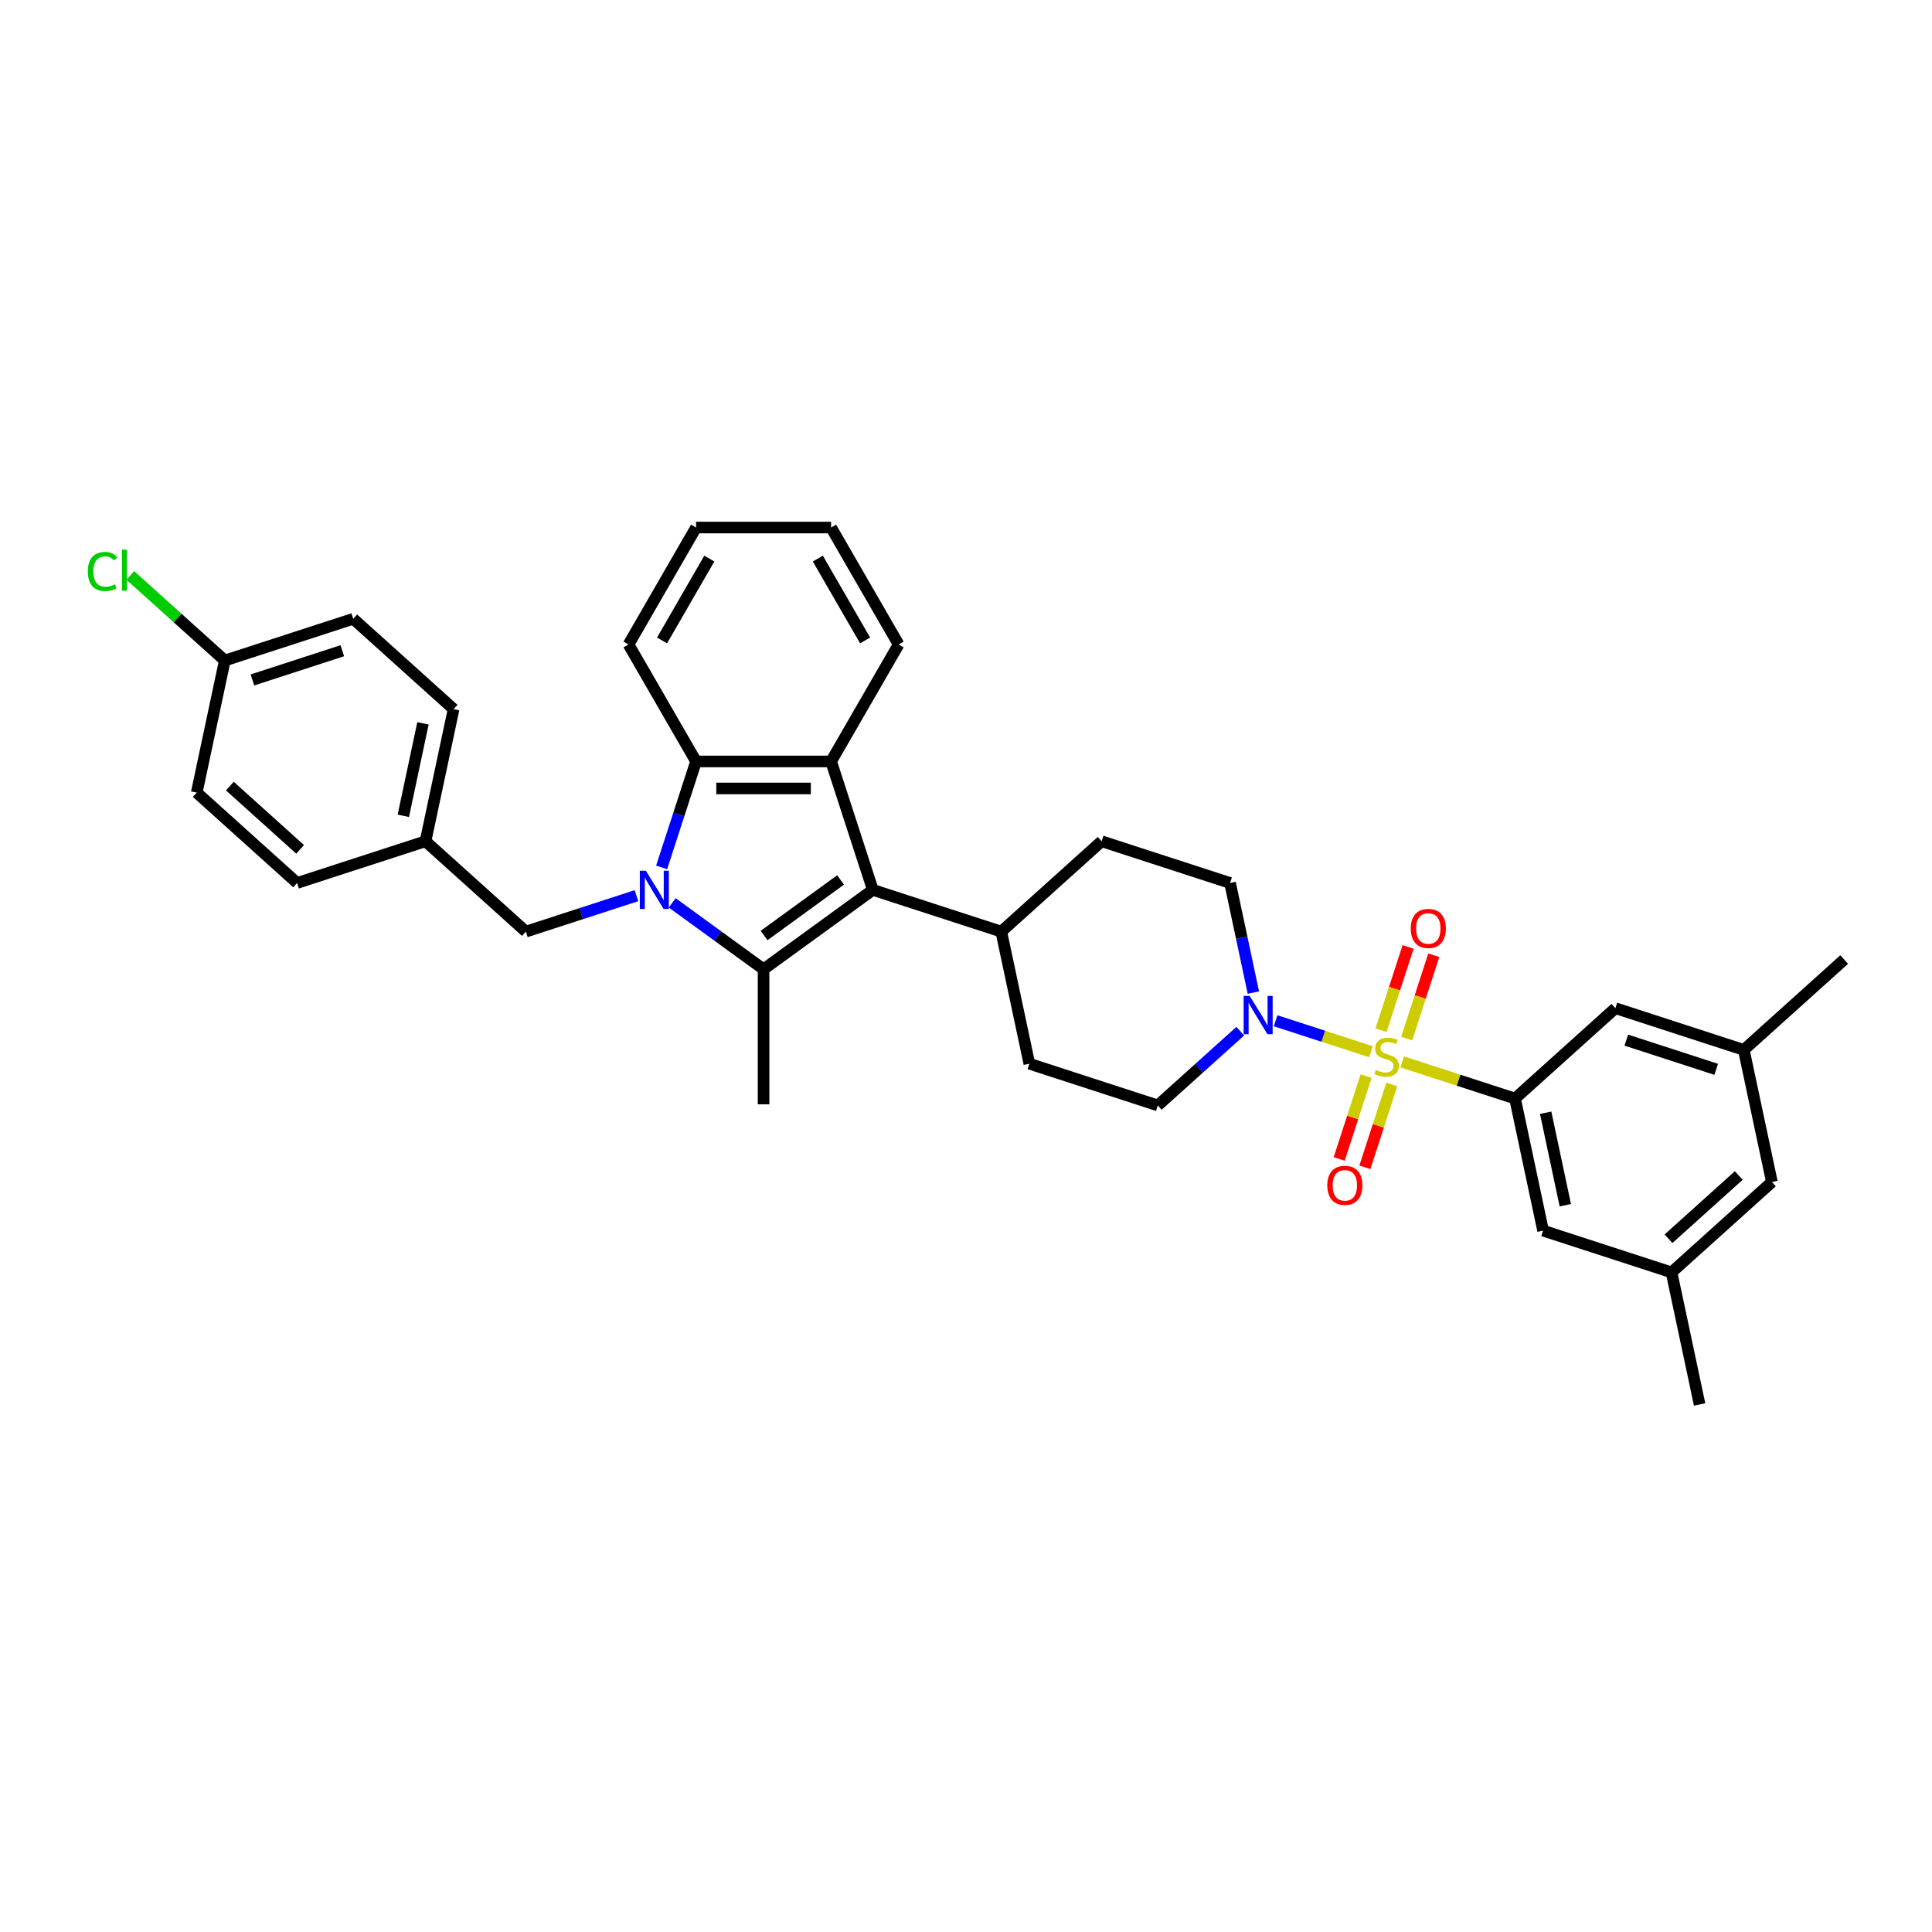 <?xml version='1.0' encoding='iso-8859-1'?>
<svg version='1.1' baseProfile='full'
              xmlns='http://www.w3.org/2000/svg'
                      xmlns:rdkit='http://www.rdkit.org/xml'
                      xmlns:xlink='http://www.w3.org/1999/xlink'
                  xml:space='preserve'
width='1000px' height='1000px' viewBox='0 0 1000 1000'>
<!-- END OF HEADER -->
<rect style='opacity:1.0;fill:#FFFFFF;stroke:none' width='1000' height='1000' x='0' y='0'> </rect>
<path class='bond-5' d='M 725.789,549.633 L 754.981,559.118' style='fill:none;fill-rule:evenodd;stroke:#CCCC00;stroke-width:6px;stroke-linecap:butt;stroke-linejoin:miter;stroke-opacity:1' />
<path class='bond-5' d='M 754.981,559.118 L 784.174,568.603' style='fill:none;fill-rule:evenodd;stroke:#000000;stroke-width:6px;stroke-linecap:butt;stroke-linejoin:miter;stroke-opacity:1' />
<path class='bond-6' d='M 709.6,544.373 L 684.929,536.356' style='fill:none;fill-rule:evenodd;stroke:#CCCC00;stroke-width:6px;stroke-linecap:butt;stroke-linejoin:miter;stroke-opacity:1' />
<path class='bond-6' d='M 684.929,536.356 L 660.257,528.34' style='fill:none;fill-rule:evenodd;stroke:#0000FF;stroke-width:6px;stroke-linecap:butt;stroke-linejoin:miter;stroke-opacity:1' />
<path class='bond-8' d='M 728.117,537.545 L 735.119,515.994' style='fill:none;fill-rule:evenodd;stroke:#CCCC00;stroke-width:6px;stroke-linecap:butt;stroke-linejoin:miter;stroke-opacity:1' />
<path class='bond-8' d='M 735.119,515.994 L 742.122,494.443' style='fill:none;fill-rule:evenodd;stroke:#FF0000;stroke-width:6px;stroke-linecap:butt;stroke-linejoin:miter;stroke-opacity:1' />
<path class='bond-8' d='M 714.821,533.225 L 721.824,511.674' style='fill:none;fill-rule:evenodd;stroke:#CCCC00;stroke-width:6px;stroke-linecap:butt;stroke-linejoin:miter;stroke-opacity:1' />
<path class='bond-8' d='M 721.824,511.674 L 728.826,490.123' style='fill:none;fill-rule:evenodd;stroke:#FF0000;stroke-width:6px;stroke-linecap:butt;stroke-linejoin:miter;stroke-opacity:1' />
<path class='bond-9' d='M 707.099,556.991 L 700.131,578.438' style='fill:none;fill-rule:evenodd;stroke:#CCCC00;stroke-width:6px;stroke-linecap:butt;stroke-linejoin:miter;stroke-opacity:1' />
<path class='bond-9' d='M 700.131,578.438 L 693.162,599.884' style='fill:none;fill-rule:evenodd;stroke:#FF0000;stroke-width:6px;stroke-linecap:butt;stroke-linejoin:miter;stroke-opacity:1' />
<path class='bond-9' d='M 720.395,561.311 L 713.427,582.758' style='fill:none;fill-rule:evenodd;stroke:#CCCC00;stroke-width:6px;stroke-linecap:butt;stroke-linejoin:miter;stroke-opacity:1' />
<path class='bond-9' d='M 713.427,582.758 L 706.458,604.204' style='fill:none;fill-rule:evenodd;stroke:#FF0000;stroke-width:6px;stroke-linecap:butt;stroke-linejoin:miter;stroke-opacity:1' />
<path class='bond-0' d='M 347.931,467.325 L 371.578,484.506' style='fill:none;fill-rule:evenodd;stroke:#0000FF;stroke-width:6px;stroke-linecap:butt;stroke-linejoin:miter;stroke-opacity:1' />
<path class='bond-0' d='M 371.578,484.506 L 395.226,501.687' style='fill:none;fill-rule:evenodd;stroke:#000000;stroke-width:6px;stroke-linecap:butt;stroke-linejoin:miter;stroke-opacity:1' />
<path class='bond-7' d='M 329.421,463.608 L 300.809,472.905' style='fill:none;fill-rule:evenodd;stroke:#0000FF;stroke-width:6px;stroke-linecap:butt;stroke-linejoin:miter;stroke-opacity:1' />
<path class='bond-7' d='M 300.809,472.905 L 272.196,482.201' style='fill:none;fill-rule:evenodd;stroke:#000000;stroke-width:6px;stroke-linecap:butt;stroke-linejoin:miter;stroke-opacity:1' />
<path class='bond-36' d='M 342.46,448.956 L 351.368,421.539' style='fill:none;fill-rule:evenodd;stroke:#0000FF;stroke-width:6px;stroke-linecap:butt;stroke-linejoin:miter;stroke-opacity:1' />
<path class='bond-36' d='M 351.368,421.539 L 360.276,394.122' style='fill:none;fill-rule:evenodd;stroke:#000000;stroke-width:6px;stroke-linecap:butt;stroke-linejoin:miter;stroke-opacity:1' />
<path class='bond-1' d='M 395.226,501.687 L 451.777,460.601' style='fill:none;fill-rule:evenodd;stroke:#000000;stroke-width:6px;stroke-linecap:butt;stroke-linejoin:miter;stroke-opacity:1' />
<path class='bond-1' d='M 395.492,484.214 L 435.077,455.454' style='fill:none;fill-rule:evenodd;stroke:#000000;stroke-width:6px;stroke-linecap:butt;stroke-linejoin:miter;stroke-opacity:1' />
<path class='bond-21' d='M 395.226,501.687 L 395.226,571.588' style='fill:none;fill-rule:evenodd;stroke:#000000;stroke-width:6px;stroke-linecap:butt;stroke-linejoin:miter;stroke-opacity:1' />
<path class='bond-2' d='M 451.777,460.601 L 518.256,482.201' style='fill:none;fill-rule:evenodd;stroke:#000000;stroke-width:6px;stroke-linecap:butt;stroke-linejoin:miter;stroke-opacity:1' />
<path class='bond-3' d='M 451.777,460.601 L 430.177,394.122' style='fill:none;fill-rule:evenodd;stroke:#000000;stroke-width:6px;stroke-linecap:butt;stroke-linejoin:miter;stroke-opacity:1' />
<path class='bond-4' d='M 430.177,394.122 L 360.276,394.122' style='fill:none;fill-rule:evenodd;stroke:#000000;stroke-width:6px;stroke-linecap:butt;stroke-linejoin:miter;stroke-opacity:1' />
<path class='bond-4' d='M 419.692,408.102 L 370.761,408.102' style='fill:none;fill-rule:evenodd;stroke:#000000;stroke-width:6px;stroke-linecap:butt;stroke-linejoin:miter;stroke-opacity:1' />
<path class='bond-23' d='M 430.177,394.122 L 465.127,333.586' style='fill:none;fill-rule:evenodd;stroke:#000000;stroke-width:6px;stroke-linecap:butt;stroke-linejoin:miter;stroke-opacity:1' />
<path class='bond-25' d='M 360.276,394.122 L 325.326,333.586' style='fill:none;fill-rule:evenodd;stroke:#000000;stroke-width:6px;stroke-linecap:butt;stroke-linejoin:miter;stroke-opacity:1' />
<path class='bond-11' d='M 784.174,568.603 L 798.707,636.976' style='fill:none;fill-rule:evenodd;stroke:#000000;stroke-width:6px;stroke-linecap:butt;stroke-linejoin:miter;stroke-opacity:1' />
<path class='bond-11' d='M 800.028,575.952 L 810.201,623.814' style='fill:none;fill-rule:evenodd;stroke:#000000;stroke-width:6px;stroke-linecap:butt;stroke-linejoin:miter;stroke-opacity:1' />
<path class='bond-12' d='M 784.174,568.603 L 836.12,521.831' style='fill:none;fill-rule:evenodd;stroke:#000000;stroke-width:6px;stroke-linecap:butt;stroke-linejoin:miter;stroke-opacity:1' />
<path class='bond-13' d='M 648.74,513.757 L 642.711,485.393' style='fill:none;fill-rule:evenodd;stroke:#0000FF;stroke-width:6px;stroke-linecap:butt;stroke-linejoin:miter;stroke-opacity:1' />
<path class='bond-13' d='M 642.711,485.393 L 636.682,457.029' style='fill:none;fill-rule:evenodd;stroke:#000000;stroke-width:6px;stroke-linecap:butt;stroke-linejoin:miter;stroke-opacity:1' />
<path class='bond-14' d='M 641.96,533.735 L 620.615,552.955' style='fill:none;fill-rule:evenodd;stroke:#0000FF;stroke-width:6px;stroke-linecap:butt;stroke-linejoin:miter;stroke-opacity:1' />
<path class='bond-14' d='M 620.615,552.955 L 599.269,572.175' style='fill:none;fill-rule:evenodd;stroke:#000000;stroke-width:6px;stroke-linecap:butt;stroke-linejoin:miter;stroke-opacity:1' />
<path class='bond-20' d='M 272.196,482.201 L 220.25,435.429' style='fill:none;fill-rule:evenodd;stroke:#000000;stroke-width:6px;stroke-linecap:butt;stroke-linejoin:miter;stroke-opacity:1' />
<path class='bond-10' d='M 518.256,482.201 L 532.79,550.574' style='fill:none;fill-rule:evenodd;stroke:#000000;stroke-width:6px;stroke-linecap:butt;stroke-linejoin:miter;stroke-opacity:1' />
<path class='bond-34' d='M 518.256,482.201 L 570.203,435.429' style='fill:none;fill-rule:evenodd;stroke:#000000;stroke-width:6px;stroke-linecap:butt;stroke-linejoin:miter;stroke-opacity:1' />
<path class='bond-15' d='M 798.707,636.976 L 865.186,658.577' style='fill:none;fill-rule:evenodd;stroke:#000000;stroke-width:6px;stroke-linecap:butt;stroke-linejoin:miter;stroke-opacity:1' />
<path class='bond-16' d='M 836.12,521.831 L 902.599,543.431' style='fill:none;fill-rule:evenodd;stroke:#000000;stroke-width:6px;stroke-linecap:butt;stroke-linejoin:miter;stroke-opacity:1' />
<path class='bond-16' d='M 841.772,538.367 L 888.307,553.487' style='fill:none;fill-rule:evenodd;stroke:#000000;stroke-width:6px;stroke-linecap:butt;stroke-linejoin:miter;stroke-opacity:1' />
<path class='bond-17' d='M 636.682,457.029 L 570.203,435.429' style='fill:none;fill-rule:evenodd;stroke:#000000;stroke-width:6px;stroke-linecap:butt;stroke-linejoin:miter;stroke-opacity:1' />
<path class='bond-18' d='M 599.269,572.175 L 532.79,550.574' style='fill:none;fill-rule:evenodd;stroke:#000000;stroke-width:6px;stroke-linecap:butt;stroke-linejoin:miter;stroke-opacity:1' />
<path class='bond-30' d='M 865.186,658.577 L 879.719,726.95' style='fill:none;fill-rule:evenodd;stroke:#000000;stroke-width:6px;stroke-linecap:butt;stroke-linejoin:miter;stroke-opacity:1' />
<path class='bond-35' d='M 865.186,658.577 L 917.132,611.804' style='fill:none;fill-rule:evenodd;stroke:#000000;stroke-width:6px;stroke-linecap:butt;stroke-linejoin:miter;stroke-opacity:1' />
<path class='bond-35' d='M 863.624,641.171 L 899.986,608.431' style='fill:none;fill-rule:evenodd;stroke:#000000;stroke-width:6px;stroke-linecap:butt;stroke-linejoin:miter;stroke-opacity:1' />
<path class='bond-19' d='M 902.599,543.431 L 917.132,611.804' style='fill:none;fill-rule:evenodd;stroke:#000000;stroke-width:6px;stroke-linecap:butt;stroke-linejoin:miter;stroke-opacity:1' />
<path class='bond-31' d='M 902.599,543.431 L 954.545,496.658' style='fill:none;fill-rule:evenodd;stroke:#000000;stroke-width:6px;stroke-linecap:butt;stroke-linejoin:miter;stroke-opacity:1' />
<path class='bond-26' d='M 220.25,435.429 L 153.771,457.029' style='fill:none;fill-rule:evenodd;stroke:#000000;stroke-width:6px;stroke-linecap:butt;stroke-linejoin:miter;stroke-opacity:1' />
<path class='bond-27' d='M 220.25,435.429 L 234.783,367.056' style='fill:none;fill-rule:evenodd;stroke:#000000;stroke-width:6px;stroke-linecap:butt;stroke-linejoin:miter;stroke-opacity:1' />
<path class='bond-27' d='M 208.756,422.266 L 218.929,374.405' style='fill:none;fill-rule:evenodd;stroke:#000000;stroke-width:6px;stroke-linecap:butt;stroke-linejoin:miter;stroke-opacity:1' />
<path class='bond-22' d='M 116.358,341.884 L 182.837,320.283' style='fill:none;fill-rule:evenodd;stroke:#000000;stroke-width:6px;stroke-linecap:butt;stroke-linejoin:miter;stroke-opacity:1' />
<path class='bond-22' d='M 130.65,351.939 L 177.185,336.819' style='fill:none;fill-rule:evenodd;stroke:#000000;stroke-width:6px;stroke-linecap:butt;stroke-linejoin:miter;stroke-opacity:1' />
<path class='bond-24' d='M 116.358,341.884 L 91.901,319.863' style='fill:none;fill-rule:evenodd;stroke:#000000;stroke-width:6px;stroke-linecap:butt;stroke-linejoin:miter;stroke-opacity:1' />
<path class='bond-24' d='M 91.901,319.863 L 67.445,297.843' style='fill:none;fill-rule:evenodd;stroke:#00CC00;stroke-width:6px;stroke-linecap:butt;stroke-linejoin:miter;stroke-opacity:1' />
<path class='bond-38' d='M 116.358,341.884 L 101.825,410.257' style='fill:none;fill-rule:evenodd;stroke:#000000;stroke-width:6px;stroke-linecap:butt;stroke-linejoin:miter;stroke-opacity:1' />
<path class='bond-32' d='M 465.127,333.586 L 430.177,273.05' style='fill:none;fill-rule:evenodd;stroke:#000000;stroke-width:6px;stroke-linecap:butt;stroke-linejoin:miter;stroke-opacity:1' />
<path class='bond-32' d='M 447.777,331.496 L 423.312,289.121' style='fill:none;fill-rule:evenodd;stroke:#000000;stroke-width:6px;stroke-linecap:butt;stroke-linejoin:miter;stroke-opacity:1' />
<path class='bond-37' d='M 325.326,333.586 L 360.276,273.05' style='fill:none;fill-rule:evenodd;stroke:#000000;stroke-width:6px;stroke-linecap:butt;stroke-linejoin:miter;stroke-opacity:1' />
<path class='bond-37' d='M 342.676,331.496 L 367.141,289.121' style='fill:none;fill-rule:evenodd;stroke:#000000;stroke-width:6px;stroke-linecap:butt;stroke-linejoin:miter;stroke-opacity:1' />
<path class='bond-29' d='M 153.771,457.029 L 101.825,410.257' style='fill:none;fill-rule:evenodd;stroke:#000000;stroke-width:6px;stroke-linecap:butt;stroke-linejoin:miter;stroke-opacity:1' />
<path class='bond-29' d='M 155.333,439.624 L 118.971,406.883' style='fill:none;fill-rule:evenodd;stroke:#000000;stroke-width:6px;stroke-linecap:butt;stroke-linejoin:miter;stroke-opacity:1' />
<path class='bond-28' d='M 234.783,367.056 L 182.837,320.283' style='fill:none;fill-rule:evenodd;stroke:#000000;stroke-width:6px;stroke-linecap:butt;stroke-linejoin:miter;stroke-opacity:1' />
<path class='bond-33' d='M 430.177,273.05 L 360.276,273.05' style='fill:none;fill-rule:evenodd;stroke:#000000;stroke-width:6px;stroke-linecap:butt;stroke-linejoin:miter;stroke-opacity:1' />
<path  class='atom-0' d='M 712.102 553.797
Q 712.326 553.881, 713.249 554.272
Q 714.171 554.664, 715.178 554.915
Q 716.213 555.139, 717.219 555.139
Q 719.092 555.139, 720.183 554.244
Q 721.273 553.322, 721.273 551.728
Q 721.273 550.638, 720.714 549.966
Q 720.183 549.295, 719.344 548.932
Q 718.505 548.568, 717.107 548.149
Q 715.346 547.618, 714.283 547.115
Q 713.249 546.611, 712.494 545.549
Q 711.767 544.486, 711.767 542.697
Q 711.767 540.208, 713.444 538.671
Q 715.15 537.133, 718.505 537.133
Q 720.798 537.133, 723.398 538.223
L 722.755 540.376
Q 720.379 539.398, 718.589 539.398
Q 716.66 539.398, 715.597 540.208
Q 714.535 540.991, 714.563 542.361
Q 714.563 543.424, 715.094 544.067
Q 715.653 544.71, 716.436 545.073
Q 717.247 545.437, 718.589 545.856
Q 720.379 546.416, 721.441 546.975
Q 722.504 547.534, 723.258 548.68
Q 724.041 549.799, 724.041 551.728
Q 724.041 554.468, 722.196 555.95
Q 720.379 557.404, 717.331 557.404
Q 715.569 557.404, 714.227 557.012
Q 712.913 556.649, 711.347 556.006
L 712.102 553.797
' fill='#CCCC00'/>
<path  class='atom-1' d='M 334.3 450.703
L 340.787 461.188
Q 341.43 462.223, 342.464 464.096
Q 343.499 465.969, 343.555 466.081
L 343.555 450.703
L 346.183 450.703
L 346.183 470.499
L 343.471 470.499
L 336.509 459.035
Q 335.698 457.693, 334.831 456.155
Q 333.992 454.617, 333.741 454.142
L 333.741 470.499
L 331.168 470.499
L 331.168 450.703
L 334.3 450.703
' fill='#0000FF'/>
<path  class='atom-7' d='M 646.839 515.504
L 653.326 525.989
Q 653.969 527.024, 655.004 528.897
Q 656.038 530.771, 656.094 530.882
L 656.094 515.504
L 658.722 515.504
L 658.722 535.3
L 656.01 535.3
L 649.048 523.836
Q 648.237 522.494, 647.371 520.957
Q 646.532 519.419, 646.28 518.943
L 646.28 535.3
L 643.708 535.3
L 643.708 515.504
L 646.839 515.504
' fill='#0000FF'/>
<path  class='atom-9' d='M 730.208 480.579
Q 730.208 475.826, 732.556 473.17
Q 734.905 470.514, 739.295 470.514
Q 743.685 470.514, 746.033 473.17
Q 748.382 475.826, 748.382 480.579
Q 748.382 485.388, 746.005 488.129
Q 743.629 490.841, 739.295 490.841
Q 734.933 490.841, 732.556 488.129
Q 730.208 485.416, 730.208 480.579
M 739.295 488.604
Q 742.315 488.604, 743.936 486.591
Q 745.586 484.55, 745.586 480.579
Q 745.586 476.693, 743.936 474.736
Q 742.315 472.75, 739.295 472.75
Q 736.275 472.75, 734.625 474.708
Q 733.004 476.665, 733.004 480.579
Q 733.004 484.578, 734.625 486.591
Q 736.275 488.604, 739.295 488.604
' fill='#FF0000'/>
<path  class='atom-10' d='M 687.007 613.538
Q 687.007 608.785, 689.356 606.129
Q 691.704 603.472, 696.094 603.472
Q 700.484 603.472, 702.832 606.129
Q 705.181 608.785, 705.181 613.538
Q 705.181 618.347, 702.804 621.087
Q 700.428 623.799, 696.094 623.799
Q 691.732 623.799, 689.356 621.087
Q 687.007 618.375, 687.007 613.538
M 696.094 621.563
Q 699.114 621.563, 700.735 619.549
Q 702.385 617.508, 702.385 613.538
Q 702.385 609.651, 700.735 607.694
Q 699.114 605.709, 696.094 605.709
Q 693.074 605.709, 691.425 607.666
Q 689.803 609.624, 689.803 613.538
Q 689.803 617.536, 691.425 619.549
Q 693.074 621.563, 696.094 621.563
' fill='#FF0000'/>
<path  class='atom-25' d='M 45.455 295.796
Q 45.455 290.875, 47.747 288.303
Q 50.068 285.703, 54.458 285.703
Q 58.54 285.703, 60.721 288.582
L 58.875 290.092
Q 57.282 287.995, 54.458 287.995
Q 51.466 287.995, 49.872 290.008
Q 48.306 291.994, 48.306 295.796
Q 48.306 299.711, 49.928 301.724
Q 51.578 303.737, 54.765 303.737
Q 56.946 303.737, 59.491 302.423
L 60.273 304.52
Q 59.239 305.191, 57.673 305.582
Q 56.107 305.974, 54.374 305.974
Q 50.068 305.974, 47.747 303.345
Q 45.455 300.717, 45.455 295.796
' fill='#00CC00'/>
<path  class='atom-25' d='M 63.125 284.5
L 65.698 284.5
L 65.698 305.722
L 63.125 305.722
L 63.125 284.5
' fill='#00CC00'/>
</svg>
